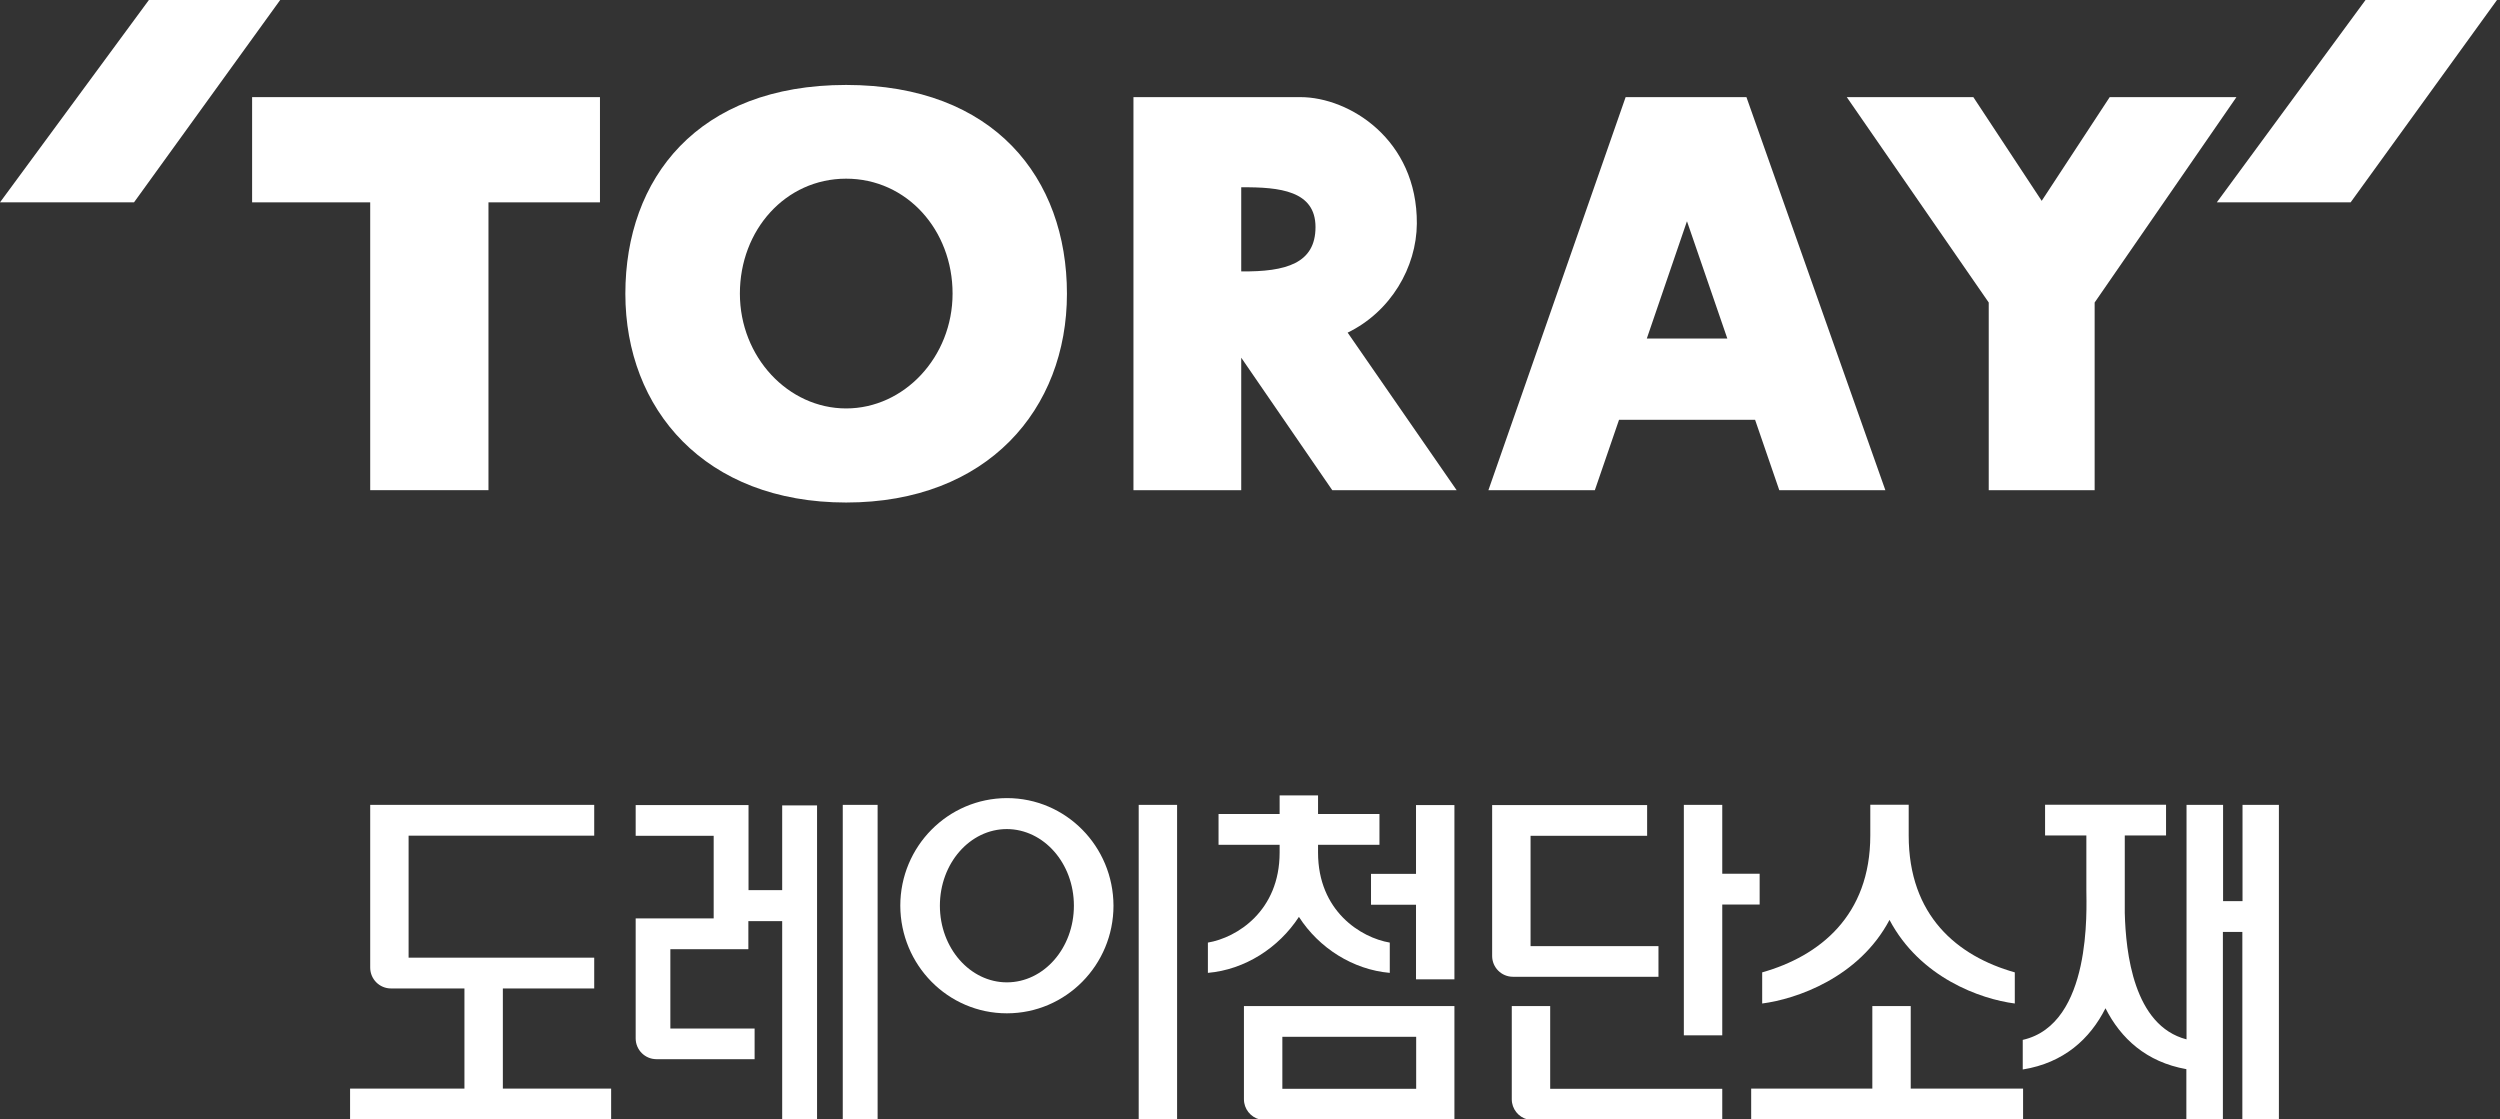 <svg width="134" height="60" viewBox="0 0 134 60" fill="none" xmlns="http://www.w3.org/2000/svg">
<rect x="0" y="0" width="134" height="60" fill="#333333" stroke="none"/>
<g clip-path="url(#clip0_399_2181)">
<path d="M120.199 43.141V48.301H119.157V43.141H117.198V55.71C114.359 54.976 113.942 51.049 113.888 48.936V47.811C113.888 47.811 113.888 47.739 113.888 47.712V44.782H116.1V43.132H109.616V44.782H111.829V47.712C111.829 48.673 112.146 54.894 108.419 55.738V57.325C110.623 56.971 112.028 55.683 112.854 54.042C113.67 55.656 115.039 56.926 117.189 57.307V59.991H119.147V49.952H120.19V59.991H122.149V43.141H120.19H120.199Z" fill="white"/>
<path d="M102.415 58.349V53.924H100.357V58.349H93.863V59.991H108.437V58.349H102.415ZM101.273 49.299C102.914 52.409 106.161 53.552 107.993 53.788V52.119C104.909 51.248 102.306 49.081 102.306 44.782V43.132H100.248V44.782C100.248 49.081 97.527 51.248 94.453 52.119V53.788C96.276 53.552 99.64 52.409 101.282 49.299H101.273Z" fill="white"/>
<path d="M48.256 48.546C48.256 45.372 50.804 42.787 53.969 42.778C57.134 42.778 59.674 45.363 59.683 48.546C59.683 51.72 57.134 54.314 53.969 54.314C50.804 54.314 48.265 51.72 48.256 48.546ZM50.378 48.546C50.378 50.822 52.001 52.654 53.969 52.654C55.946 52.654 57.561 50.822 57.561 48.546C57.561 46.27 55.946 44.447 53.969 44.438C51.992 44.438 50.378 46.27 50.378 48.546Z" fill="white"/>
<path d="M26.953 58.349V52.981H31.85V51.33H21.901V44.791H31.85V43.141H19.843V51.865C19.843 52.482 20.342 52.981 20.958 52.981H24.894V58.349H18.764V59.991H32.757V58.349H26.953Z" fill="white"/>
<path d="M63.092 43.141H61.034V59.991H63.092V43.141Z" fill="white"/>
<path d="M41.934 47.712H40.121V43.15H34.072V44.8H38.253V49.226H34.072V55.656C34.072 56.273 34.571 56.772 35.187 56.772H40.447V55.13H35.931V50.877H40.112V49.952V49.371H41.925V60.018H43.794V43.168H41.925V47.73L41.934 47.712ZM45.172 43.141V59.991H47.04V43.141H45.172Z" fill="white"/>
<path d="M69.622 49.145C70.701 50.822 72.524 51.974 74.492 52.146V50.523C72.942 50.26 70.647 48.836 70.647 45.698V45.281H73.939V43.631H70.647V42.633H68.588V43.631H65.314V45.281H68.588V45.698C68.588 48.836 66.294 50.26 64.743 50.523V52.146C66.72 51.974 68.534 50.813 69.622 49.145ZM66.675 58.921C66.675 59.438 67.028 59.873 67.509 60H77.957V53.924H66.675V58.921ZM68.734 55.574H75.907V58.359H68.734V55.574ZM75.898 43.141V46.841H73.486V48.492H75.898V52.491H77.957V43.15H75.898V43.141Z" fill="white"/>
<path d="M83.09 53.924H81.031V58.921C81.031 59.438 81.385 59.873 81.865 60H92.313V58.358H83.09V53.933V53.924ZM88.894 52.355V50.713H82.038V44.8H88.286V43.15H79.979V51.239C79.979 51.856 80.478 52.355 81.094 52.355H88.894ZM92.313 46.841V43.141H90.254V55.493H92.313V48.483H94.317V46.832H92.313V46.841Z" fill="white"/>
<path d="M7.981 0L0 10.846H7.183L15.018 0H7.981Z" fill="white"/>
<path d="M126.792 0L118.821 10.846H125.994L133.839 0H126.792Z" fill="white"/>
<path d="M90.426 11.871L92.585 18.147H88.268L90.417 11.871M85.484 26.273L86.781 22.5H94.072L95.369 26.273H101.055L93.609 5.206H87.134L79.779 26.273H85.493H85.484Z" fill="white"/>
<path d="M66.53 10.039C68.607 10.021 70.511 10.23 70.511 12.171C70.511 14.111 68.942 14.574 66.53 14.547V10.039ZM66.53 26.273V19.172L71.409 26.273H78.075L72.234 17.829C74.547 16.705 75.925 14.329 75.943 11.989C75.971 7.473 72.316 5.206 69.704 5.206H60.753V26.273H66.548H66.53Z" fill="white"/>
<path d="M13.513 5.206V10.846H19.843V26.273H26.182V10.846H32.158V5.206H13.513Z" fill="white"/>
<path d="M45.353 21.892C42.243 21.892 39.658 19.135 39.658 15.735C39.658 12.334 42.098 9.577 45.353 9.577C48.609 9.577 51.058 12.334 51.058 15.735C51.058 19.135 48.464 21.892 45.353 21.892ZM45.353 4.553C37.4 4.553 33.519 9.559 33.519 15.744C33.519 21.929 37.772 26.935 45.353 26.935C52.935 26.935 57.188 21.929 57.188 15.744C57.188 9.559 53.298 4.553 45.353 4.553Z" fill="white"/>
<path d="M113.08 5.206L109.435 10.765L105.771 5.206H98.987L106.596 16.215V26.273H112.273V16.215L119.873 5.206H113.08Z" fill="white"/>
</g>
<defs>
<clipPath id="clip0_399_2181">
<rect width="133.839" height="60" fill="white"/>
</clipPath>
</defs>
</svg>
